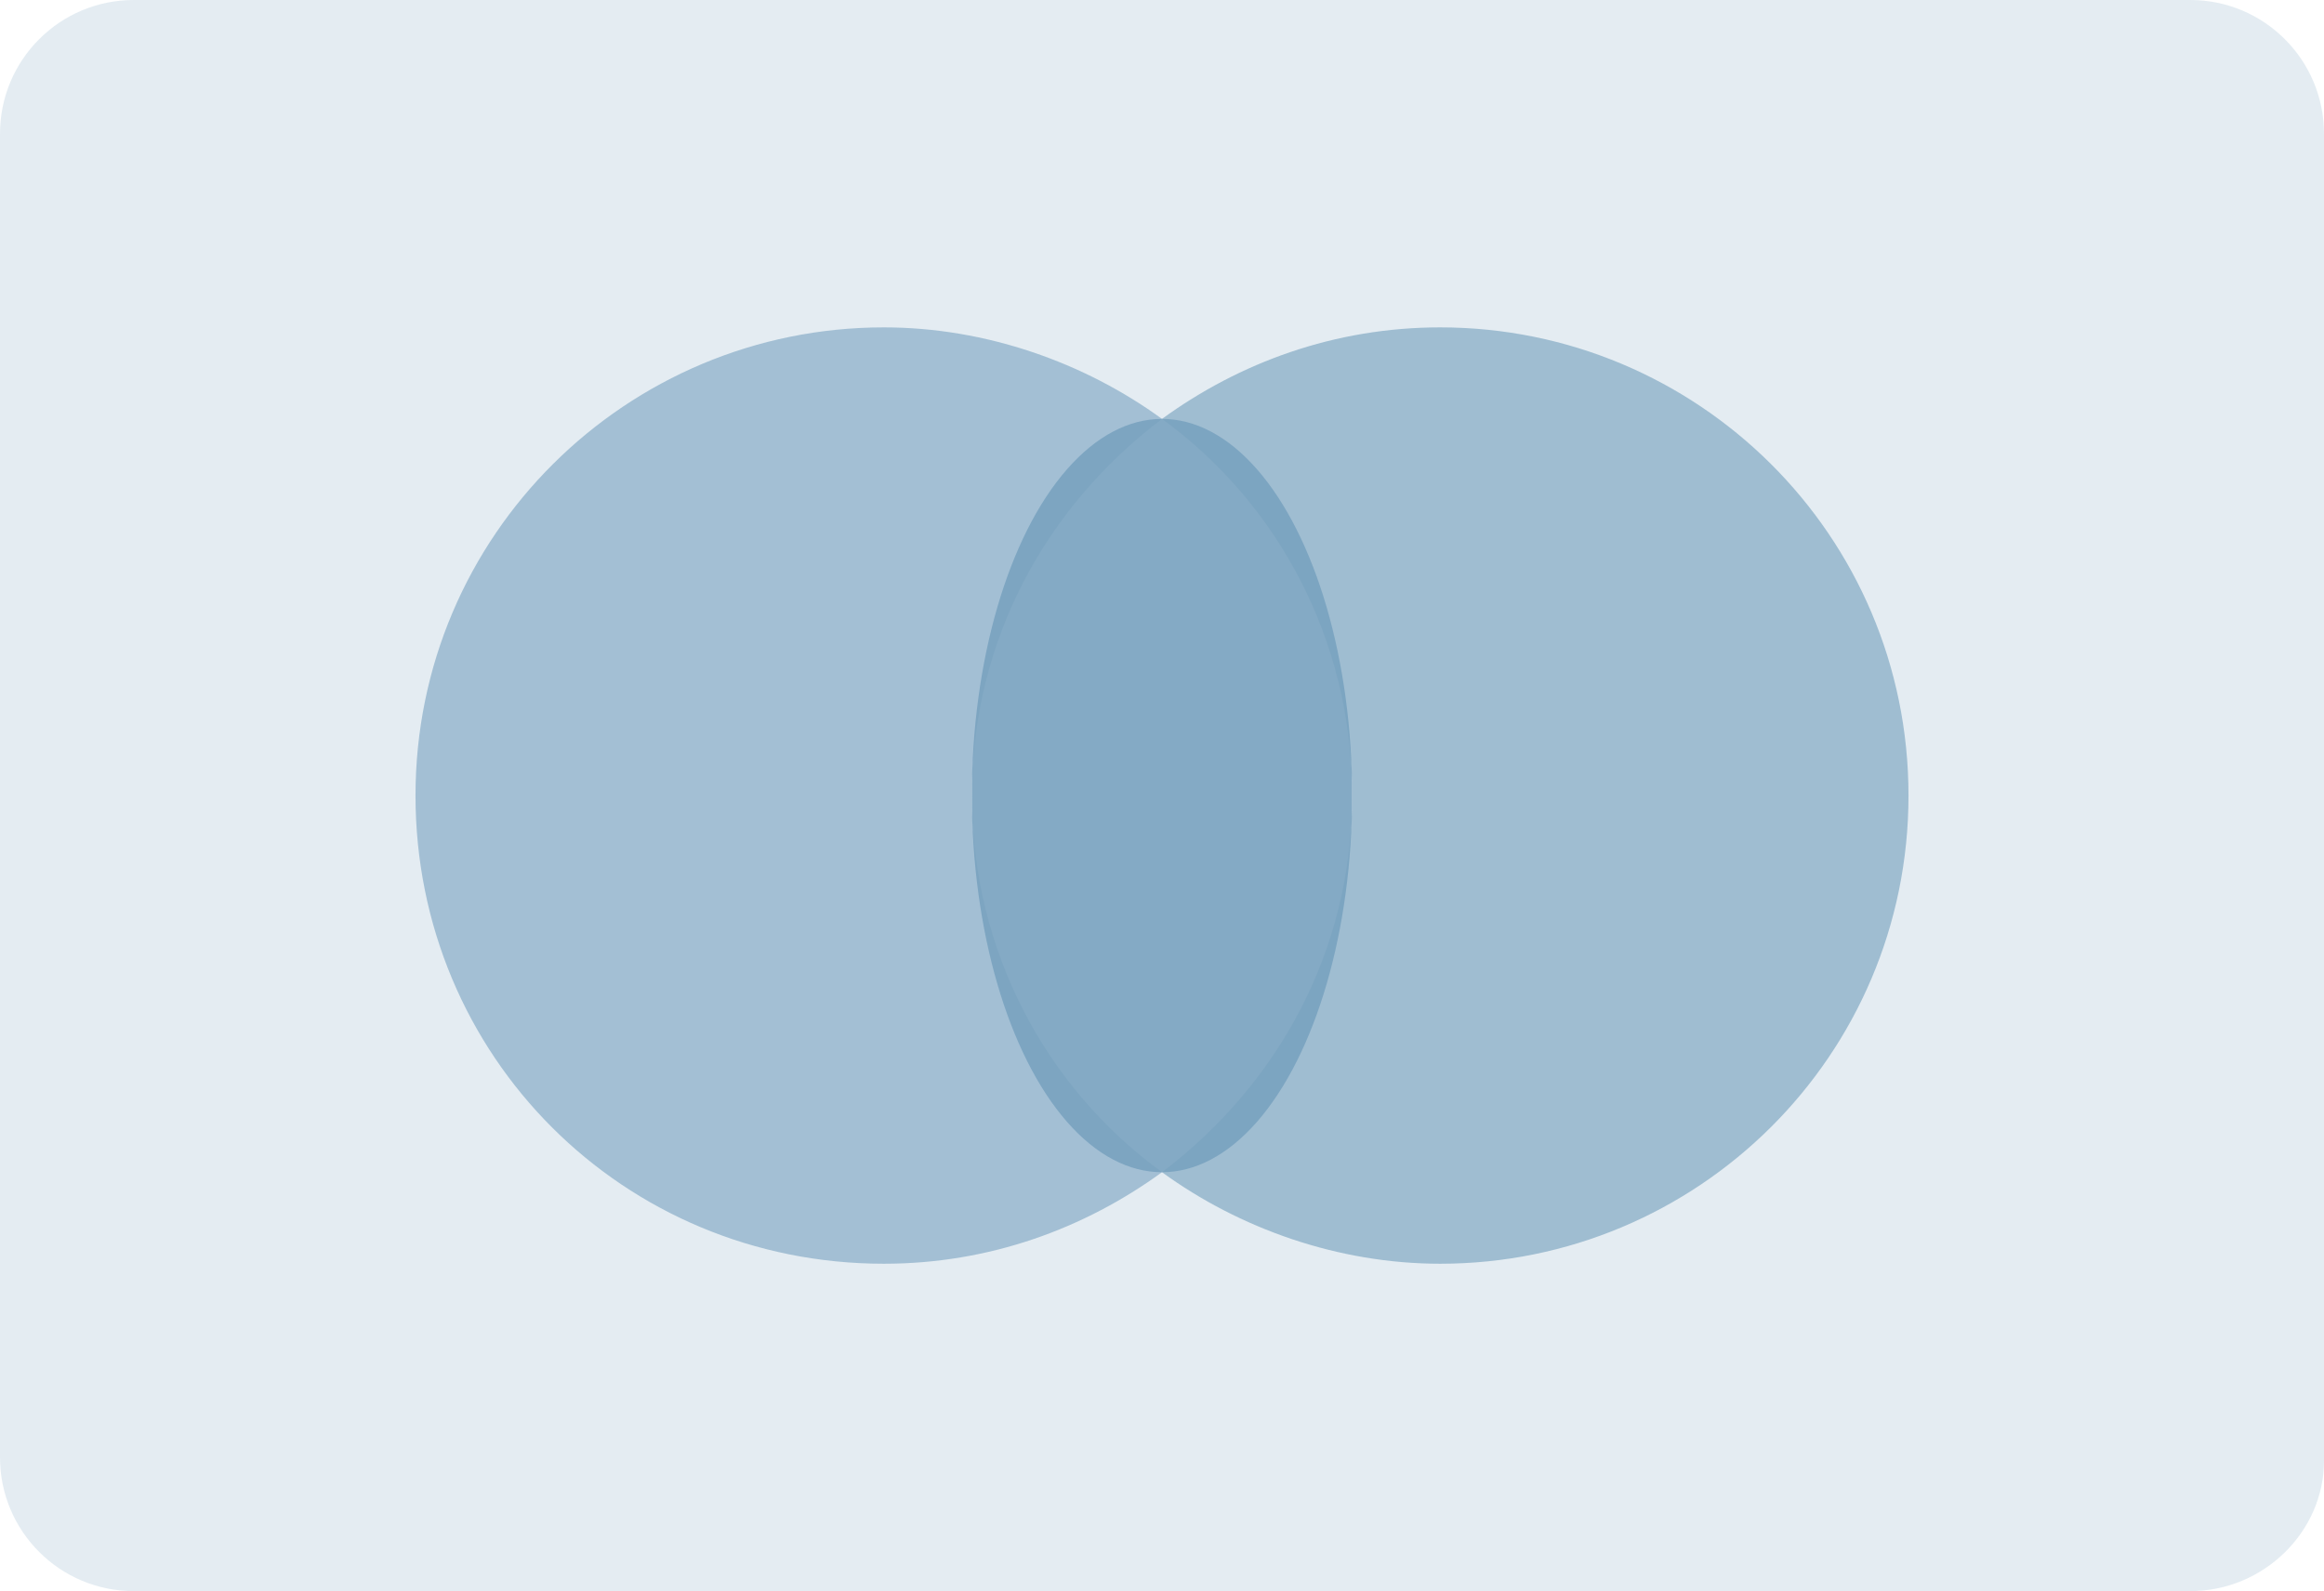 <?xml version="1.0" encoding="utf-8"?>
<!-- Generator: Adobe Illustrator 22.1.0, SVG Export Plug-In . SVG Version: 6.00 Build 0)  -->
<svg version="1.1" id="Layer_1" xmlns="http://www.w3.org/2000/svg" xmlns:xlink="http://www.w3.org/1999/xlink" x="0px" y="0px"
	 viewBox="0 0 66 45.2" style="enable-background:new 0 0 66 45.2;" xml:space="preserve">
<style type="text/css">
	.st0{opacity:0.2;}
	.st1{fill:#78A2BF;}
	.st2{opacity:0.6;fill:#78A2BF;}
	.st3{opacity:0.63;fill:#78A2BF;}
	.st4{opacity:0.89;fill:#78A2BF;}
</style>
<g id="master_4_" class="st0">
	<path class="st1" d="M62.2,45.2H3.8c-2.1,0-3.8-1.7-3.8-3.8V3.8C0,1.7,1.7,0,3.8,0h58.4C64.3,0,66,1.7,66,3.8v37.7
		C66,43.5,64.3,45.2,62.2,45.2z"/>
</g>
<path class="st2" d="M27.6,22.6c0-4.4,2.1-8.2,5.4-10.7c-2.2-1.6-5-2.6-7.9-2.6c-7.3,0-13.3,5.9-13.3,13.3s5.9,13.3,13.3,13.3
	c3,0,5.7-1,7.9-2.6C29.7,30.9,27.6,27,27.6,22.6z"/>
<path class="st3" d="M40.9,9.3c-3,0-5.7,1-7.9,2.6c3.3,2.4,5.4,6.3,5.4,10.7s-2.1,8.2-5.4,10.7c2.2,1.6,5,2.6,7.9,2.6
	c7.3,0,13.3-5.9,13.3-13.3S48.2,9.3,40.9,9.3z"/>
<ellipse class="st4" cx="33" cy="22.6" rx="5.4" ry="10.7"/>
</svg>

